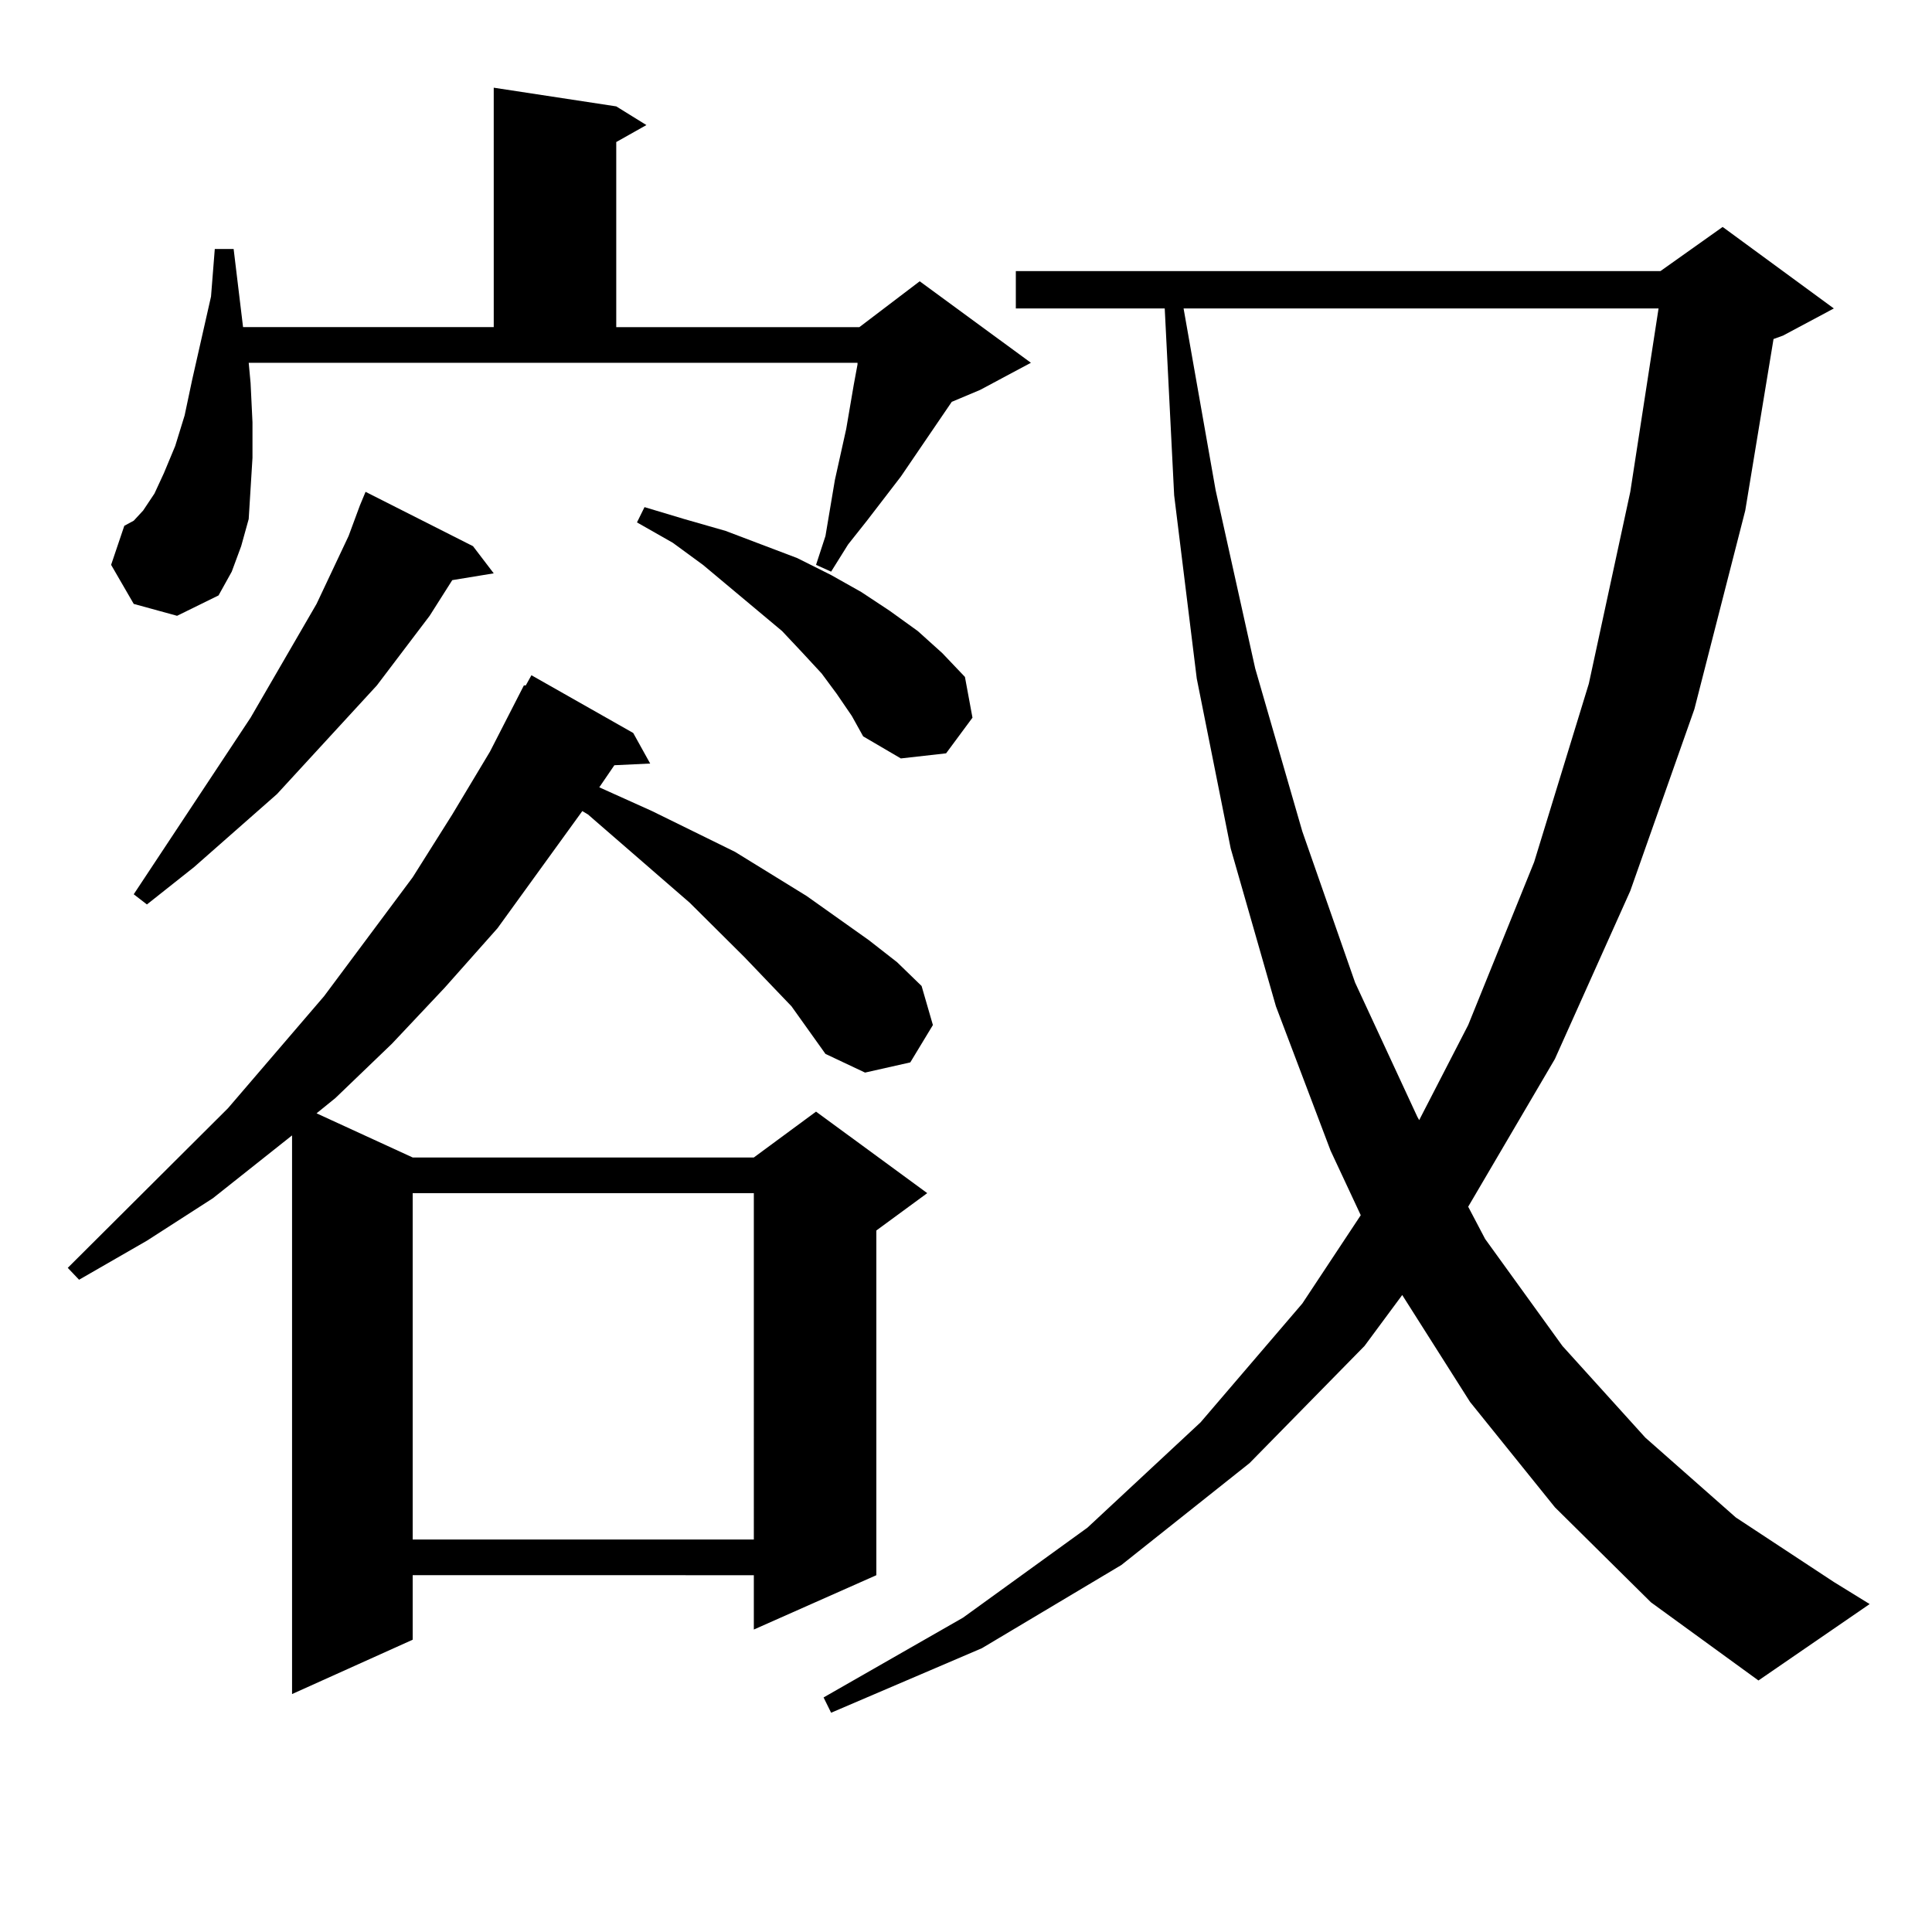 <?xml version="1.0" encoding="utf-8"?>
<!-- Generator: Adobe Illustrator 16.0.0, SVG Export Plug-In . SVG Version: 6.00 Build 0)  -->
<!DOCTYPE svg PUBLIC "-//W3C//DTD SVG 1.1//EN" "http://www.w3.org/Graphics/SVG/1.1/DTD/svg11.dtd">
<svg version="1.1" id="图层_1" xmlns="http://www.w3.org/2000/svg" xmlns:xlink="http://www.w3.org/1999/xlink" x="0px" y="0px"
	 width="1000px" height="1000px" viewBox="0 0 1000 1000" enable-background="new 0 0 1000 1000" xml:space="preserve">
<path d="M409.697,520.883l-24.39-25.488l-28.292-28.125l-52.682-45.703l-2.927-1.758l-43.901,60.645l-27.316,30.762l-27.316,29.004
	l-29.268,28.125l-9.756,7.91l49.755,22.852h176.581l32.194-23.73l57.56,42.188l-26.341,19.336v178.418l-63.413,28.125v-28.125
	H213.604v33.398l-62.438,28.125v-289.16l-40.975,32.52l-34.146,21.973l-35.121,20.215l-5.854-6.152l82.925-82.617l49.755-58.008
	l45.853-61.523l20.487-32.52l19.512-32.52l17.561-34.277h0.976l2.927-5.273l52.682,29.883l8.78,15.82l-18.536,0.879l-7.805,11.426
	l27.316,12.305l42.926,21.094l37.072,22.852l32.194,22.852l14.634,11.426l12.683,12.305l5.854,20.215l-11.707,19.336l-23.414,5.273
	l-20.487-9.668L409.697,520.883z M69.218,312.582l-11.707-20.215l6.829-20.215l4.878-2.637l4.878-5.273l5.854-8.789l4.878-10.547
	l5.854-14.063l4.878-15.82l3.902-18.457l9.756-43.066l1.951-24.609h9.756l4.878,40.43h129.753V45.394l63.413,9.668l15.609,9.668
	l-15.609,8.789v95.801h125.851l31.219-23.73l57.56,42.188l-26.341,14.063l-14.634,6.152l-26.341,38.672l-17.561,22.852
	l-9.756,12.305l-8.78,14.063l-7.805-3.516l4.878-14.941l4.878-29.004l5.854-26.367l3.902-22.852l1.951-10.547v-0.879H128.729
	l0.976,10.547l0.976,20.215v18.457l-0.976,15.82l-0.976,15.82l-3.902,14.063l-4.878,13.184l-6.829,12.305l-21.463,10.547
	L69.218,312.582z M244.823,282.699l10.731,14.063l-21.463,3.516l-11.707,18.457l-27.316,36.035l-51.706,56.25l-42.926,37.793
	l-24.39,19.336l-6.829-5.273l60.486-91.406l34.146-58.887l16.585-35.156l5.854-15.82l2.927-7.031L244.823,282.699z M213.604,617.562
	v179.297h176.581V617.562H213.604z M433.111,359.164l-7.805-10.547l-9.756-10.547l-10.731-11.426l-40.975-34.277l-15.609-11.426
	l-18.536-10.547l3.902-7.91l20.487,6.152l21.463,6.152l37.072,14.063l17.561,8.789l15.609,8.789l14.634,9.668l14.634,10.547
	l12.683,11.426l11.707,12.305l3.902,21.094l-13.658,18.457l-23.414,2.637l-19.512-11.426l-5.854-10.547L433.111,359.164z
	 M804.81,780.16l-43.901-54.492l-35.121-55.371l-19.512,26.367l-59.511,60.645l-66.34,52.734l-72.193,43.066l-78.047,33.398
	l-3.902-7.91l72.193-41.309l64.389-46.582l58.535-54.492l52.682-61.523l30.243-45.703l-15.609-33.398l-28.292-74.707l-23.414-81.738
	l-17.561-87.891l-11.707-94.922l-4.878-96.68h-77.071v-19.336h333.65l32.194-22.852l57.56,42.188l-26.341,14.063l-4.878,1.758
	l-14.634,88.77l-26.341,102.832l-33.17,94.043l-39.023,87.012l-44.877,76.465l8.78,16.699l39.999,55.371l42.926,47.461
	l46.828,41.309l50.73,33.398l18.536,11.426l-57.56,39.551l-55.608-40.43L804.81,780.16z M612.619,159.652l16.585,94.043
	l20.487,92.285l24.39,84.375l27.316,78.223l32.194,69.434l0.976,1.758l25.365-49.219l34.146-84.375l28.292-92.285l21.463-99.316
	l14.634-94.922H612.619z"/>
</svg>
